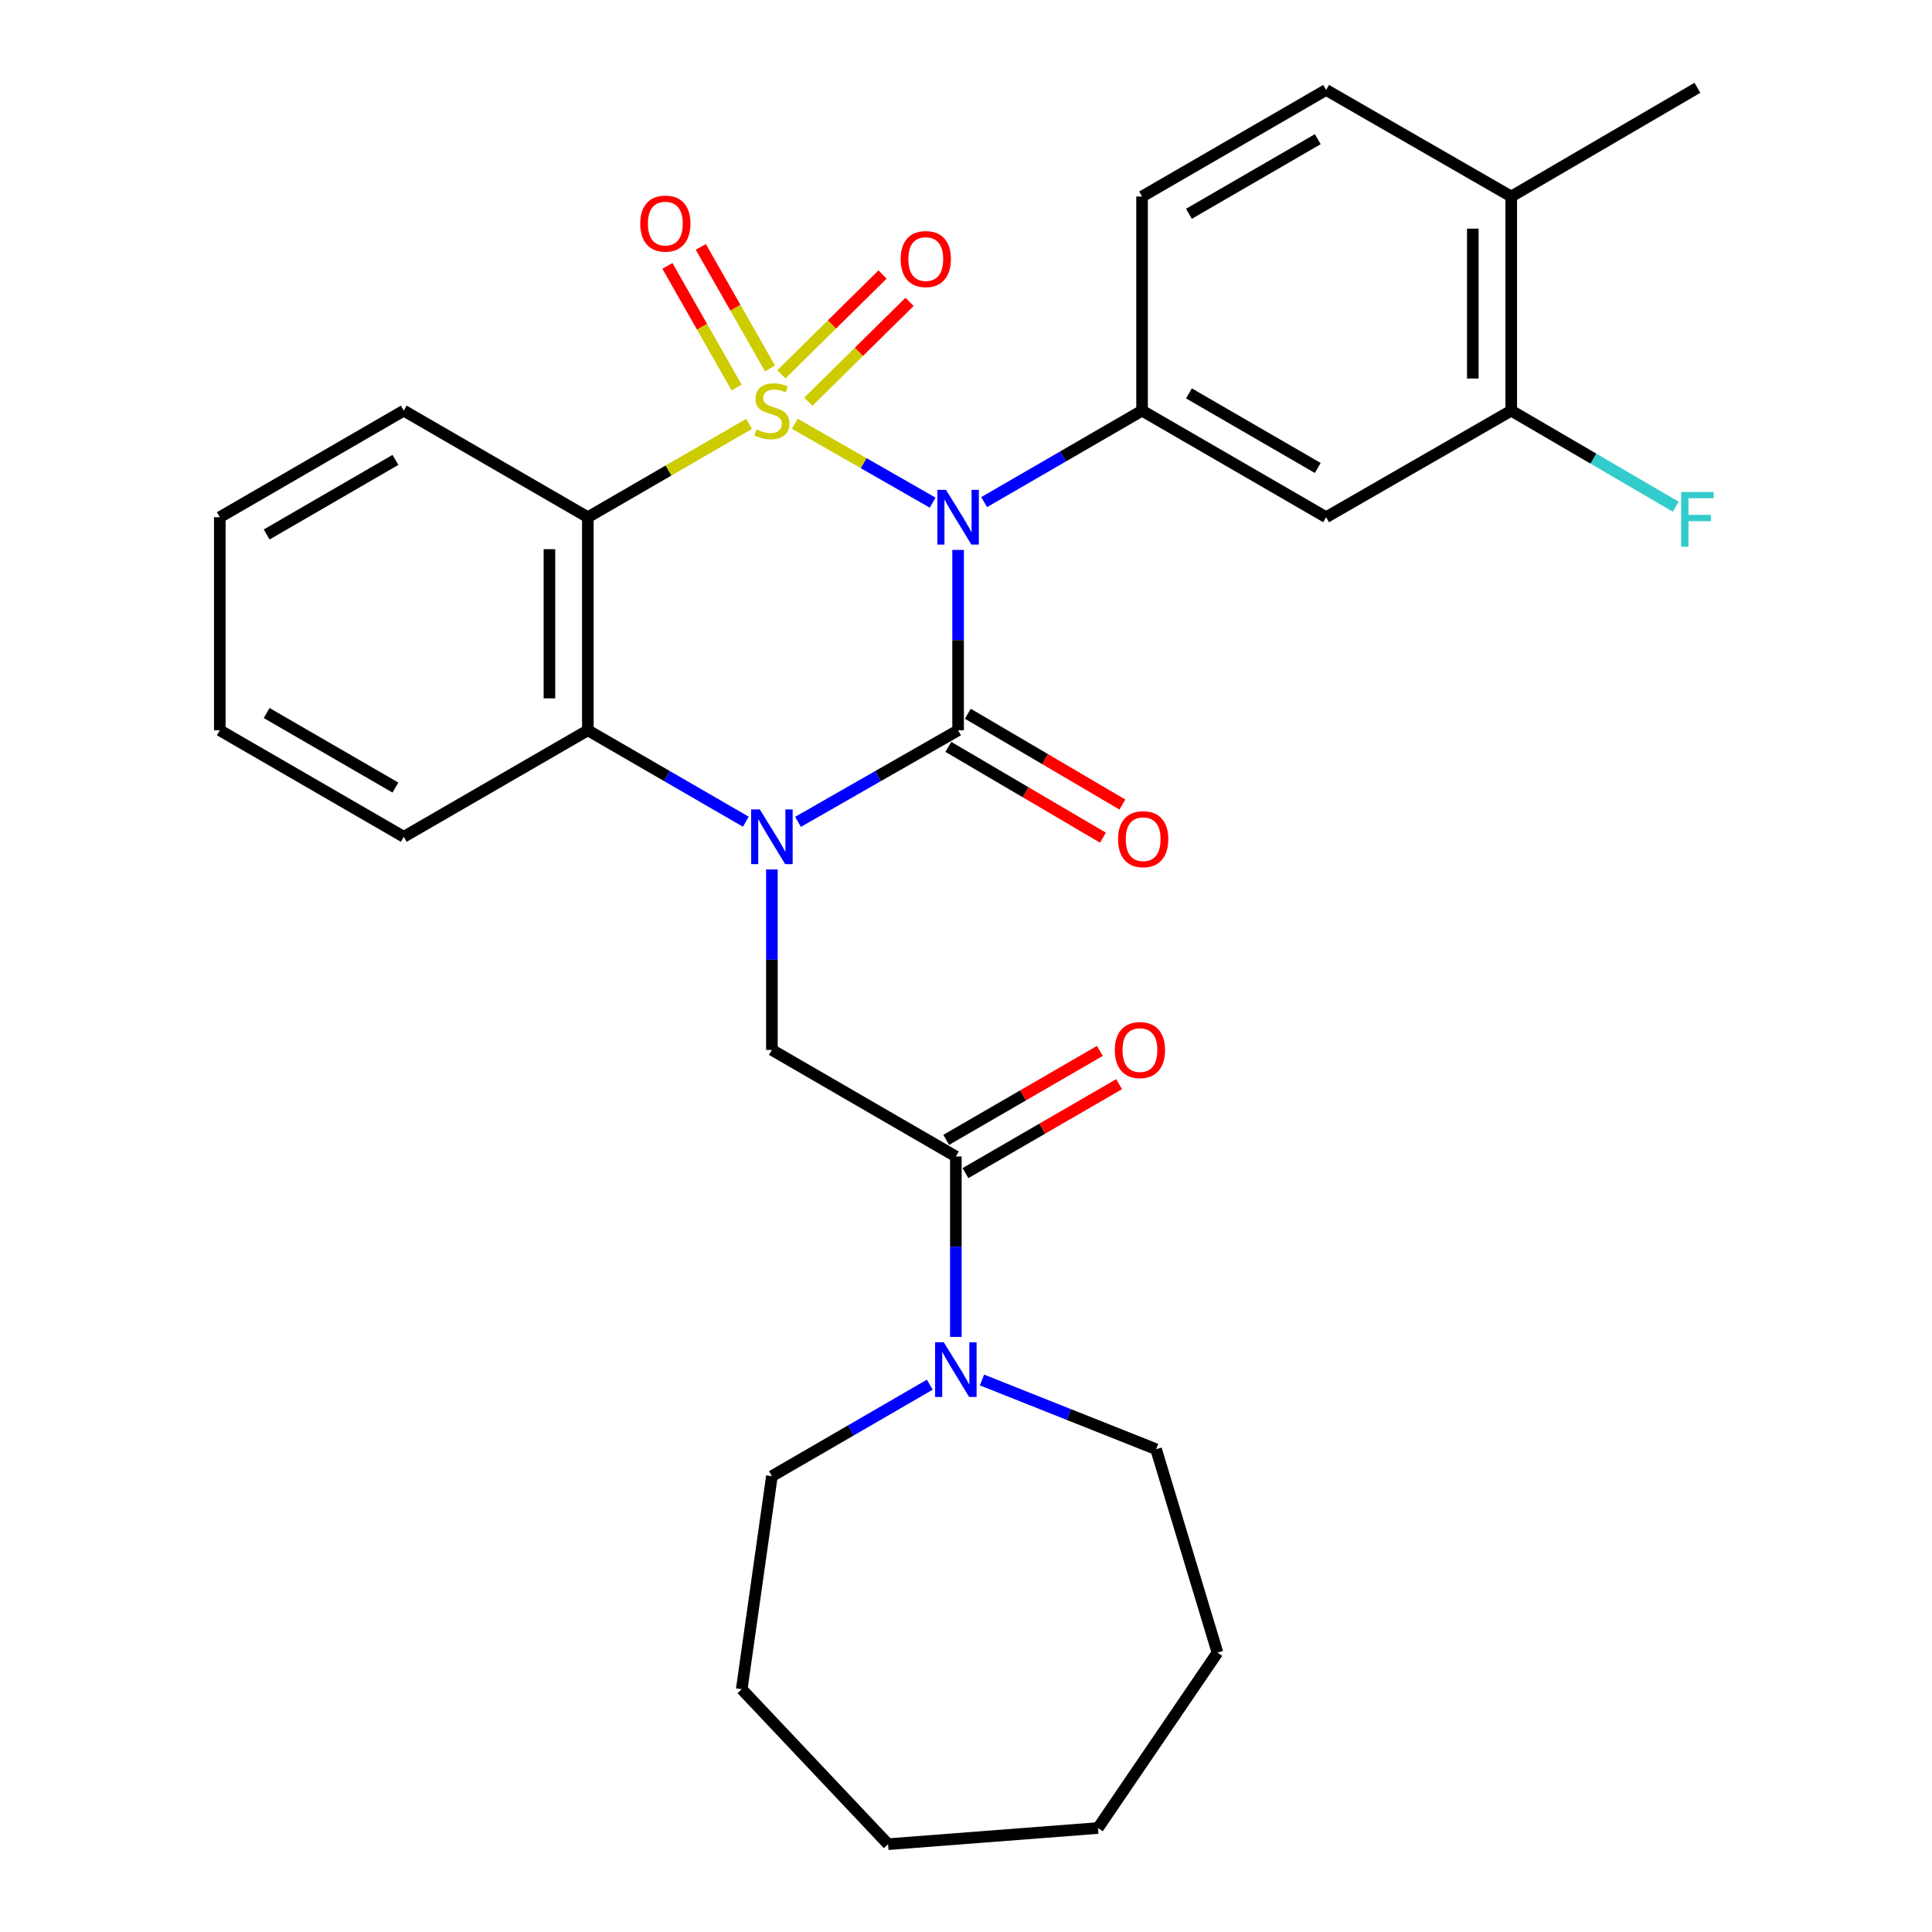 <?xml version='1.0' encoding='iso-8859-1'?>
<svg version='1.1' baseProfile='full'
              xmlns='http://www.w3.org/2000/svg'
                      xmlns:rdkit='http://www.rdkit.org/xml'
                      xmlns:xlink='http://www.w3.org/1999/xlink'
                  xml:space='preserve'
width='1000px' height='1000px' viewBox='0 0 1000 1000'>
<!-- END OF HEADER -->
<rect style='opacity:1.0;fill:#FFFFFF;stroke:none' width='1000' height='1000' x='0' y='0'> </rect>
<path class='bond-0' d='M 411.392,219.339 L 447.062,239.755' style='fill:none;fill-rule:evenodd;stroke:#CCCC00;stroke-width:6px;stroke-linecap:butt;stroke-linejoin:miter;stroke-opacity:1' />
<path class='bond-0' d='M 447.062,239.755 L 482.733,260.171' style='fill:none;fill-rule:evenodd;stroke:#0000FF;stroke-width:6px;stroke-linecap:butt;stroke-linejoin:miter;stroke-opacity:1' />
<path class='bond-3' d='M 387.704,219.403 L 345.986,243.557' style='fill:none;fill-rule:evenodd;stroke:#CCCC00;stroke-width:6px;stroke-linecap:butt;stroke-linejoin:miter;stroke-opacity:1' />
<path class='bond-3' d='M 345.986,243.557 L 304.269,267.711' style='fill:none;fill-rule:evenodd;stroke:#000000;stroke-width:6px;stroke-linecap:butt;stroke-linejoin:miter;stroke-opacity:1' />
<path class='bond-9' d='M 398.554,190.726 L 380.643,159.259' style='fill:none;fill-rule:evenodd;stroke:#CCCC00;stroke-width:6px;stroke-linecap:butt;stroke-linejoin:miter;stroke-opacity:1' />
<path class='bond-9' d='M 380.643,159.259 L 362.731,127.792' style='fill:none;fill-rule:evenodd;stroke:#FF0000;stroke-width:6px;stroke-linecap:butt;stroke-linejoin:miter;stroke-opacity:1' />
<path class='bond-9' d='M 381.269,200.565 L 363.358,169.098' style='fill:none;fill-rule:evenodd;stroke:#CCCC00;stroke-width:6px;stroke-linecap:butt;stroke-linejoin:miter;stroke-opacity:1' />
<path class='bond-9' d='M 363.358,169.098 L 345.447,137.631' style='fill:none;fill-rule:evenodd;stroke:#FF0000;stroke-width:6px;stroke-linecap:butt;stroke-linejoin:miter;stroke-opacity:1' />
<path class='bond-10' d='M 418.395,207.92 L 444.589,182.086' style='fill:none;fill-rule:evenodd;stroke:#CCCC00;stroke-width:6px;stroke-linecap:butt;stroke-linejoin:miter;stroke-opacity:1' />
<path class='bond-10' d='M 444.589,182.086 L 470.782,156.252' style='fill:none;fill-rule:evenodd;stroke:#FF0000;stroke-width:6px;stroke-linecap:butt;stroke-linejoin:miter;stroke-opacity:1' />
<path class='bond-10' d='M 404.429,193.759 L 430.623,167.925' style='fill:none;fill-rule:evenodd;stroke:#CCCC00;stroke-width:6px;stroke-linecap:butt;stroke-linejoin:miter;stroke-opacity:1' />
<path class='bond-10' d='M 430.623,167.925 L 456.816,142.092' style='fill:none;fill-rule:evenodd;stroke:#FF0000;stroke-width:6px;stroke-linecap:butt;stroke-linejoin:miter;stroke-opacity:1' />
<path class='bond-1' d='M 495.908,284.628 L 495.908,331.317' style='fill:none;fill-rule:evenodd;stroke:#0000FF;stroke-width:6px;stroke-linecap:butt;stroke-linejoin:miter;stroke-opacity:1' />
<path class='bond-1' d='M 495.908,331.317 L 495.908,378.005' style='fill:none;fill-rule:evenodd;stroke:#000000;stroke-width:6px;stroke-linecap:butt;stroke-linejoin:miter;stroke-opacity:1' />
<path class='bond-5' d='M 509.399,259.896 L 550.264,236.225' style='fill:none;fill-rule:evenodd;stroke:#0000FF;stroke-width:6px;stroke-linecap:butt;stroke-linejoin:miter;stroke-opacity:1' />
<path class='bond-5' d='M 550.264,236.225 L 591.13,212.553' style='fill:none;fill-rule:evenodd;stroke:#000000;stroke-width:6px;stroke-linecap:butt;stroke-linejoin:miter;stroke-opacity:1' />
<path class='bond-12' d='M 490.871,386.579 L 530.881,410.082' style='fill:none;fill-rule:evenodd;stroke:#000000;stroke-width:6px;stroke-linecap:butt;stroke-linejoin:miter;stroke-opacity:1' />
<path class='bond-12' d='M 530.881,410.082 L 570.89,433.585' style='fill:none;fill-rule:evenodd;stroke:#FF0000;stroke-width:6px;stroke-linecap:butt;stroke-linejoin:miter;stroke-opacity:1' />
<path class='bond-12' d='M 500.944,369.43 L 540.954,392.933' style='fill:none;fill-rule:evenodd;stroke:#000000;stroke-width:6px;stroke-linecap:butt;stroke-linejoin:miter;stroke-opacity:1' />
<path class='bond-12' d='M 540.954,392.933 L 580.964,416.436' style='fill:none;fill-rule:evenodd;stroke:#FF0000;stroke-width:6px;stroke-linecap:butt;stroke-linejoin:miter;stroke-opacity:1' />
<path class='bond-30' d='M 495.908,378.005 L 454.479,401.697' style='fill:none;fill-rule:evenodd;stroke:#000000;stroke-width:6px;stroke-linecap:butt;stroke-linejoin:miter;stroke-opacity:1' />
<path class='bond-30' d='M 454.479,401.697 L 413.051,425.389' style='fill:none;fill-rule:evenodd;stroke:#0000FF;stroke-width:6px;stroke-linecap:butt;stroke-linejoin:miter;stroke-opacity:1' />
<path class='bond-2' d='M 386.044,425.314 L 345.156,401.659' style='fill:none;fill-rule:evenodd;stroke:#0000FF;stroke-width:6px;stroke-linecap:butt;stroke-linejoin:miter;stroke-opacity:1' />
<path class='bond-2' d='M 345.156,401.659 L 304.269,378.005' style='fill:none;fill-rule:evenodd;stroke:#000000;stroke-width:6px;stroke-linecap:butt;stroke-linejoin:miter;stroke-opacity:1' />
<path class='bond-6' d='M 399.536,450.037 L 399.536,496.736' style='fill:none;fill-rule:evenodd;stroke:#0000FF;stroke-width:6px;stroke-linecap:butt;stroke-linejoin:miter;stroke-opacity:1' />
<path class='bond-6' d='M 399.536,496.736 L 399.536,543.435' style='fill:none;fill-rule:evenodd;stroke:#000000;stroke-width:6px;stroke-linecap:butt;stroke-linejoin:miter;stroke-opacity:1' />
<path class='bond-4' d='M 304.269,267.711 L 304.269,378.005' style='fill:none;fill-rule:evenodd;stroke:#000000;stroke-width:6px;stroke-linecap:butt;stroke-linejoin:miter;stroke-opacity:1' />
<path class='bond-4' d='M 284.38,284.255 L 284.38,361.461' style='fill:none;fill-rule:evenodd;stroke:#000000;stroke-width:6px;stroke-linecap:butt;stroke-linejoin:miter;stroke-opacity:1' />
<path class='bond-18' d='M 304.269,267.711 L 208.991,212.553' style='fill:none;fill-rule:evenodd;stroke:#000000;stroke-width:6px;stroke-linecap:butt;stroke-linejoin:miter;stroke-opacity:1' />
<path class='bond-20' d='M 304.269,378.005 L 208.991,433.119' style='fill:none;fill-rule:evenodd;stroke:#000000;stroke-width:6px;stroke-linecap:butt;stroke-linejoin:miter;stroke-opacity:1' />
<path class='bond-11' d='M 591.13,212.553 L 686.397,267.711' style='fill:none;fill-rule:evenodd;stroke:#000000;stroke-width:6px;stroke-linecap:butt;stroke-linejoin:miter;stroke-opacity:1' />
<path class='bond-11' d='M 615.386,203.615 L 682.073,242.225' style='fill:none;fill-rule:evenodd;stroke:#000000;stroke-width:6px;stroke-linecap:butt;stroke-linejoin:miter;stroke-opacity:1' />
<path class='bond-14' d='M 591.13,212.553 L 591.13,101.718' style='fill:none;fill-rule:evenodd;stroke:#000000;stroke-width:6px;stroke-linecap:butt;stroke-linejoin:miter;stroke-opacity:1' />
<path class='bond-7' d='M 399.536,543.435 L 494.747,598.593' style='fill:none;fill-rule:evenodd;stroke:#000000;stroke-width:6px;stroke-linecap:butt;stroke-linejoin:miter;stroke-opacity:1' />
<path class='bond-8' d='M 494.747,598.593 L 494.747,645.286' style='fill:none;fill-rule:evenodd;stroke:#000000;stroke-width:6px;stroke-linecap:butt;stroke-linejoin:miter;stroke-opacity:1' />
<path class='bond-8' d='M 494.747,645.286 L 494.747,691.98' style='fill:none;fill-rule:evenodd;stroke:#0000FF;stroke-width:6px;stroke-linecap:butt;stroke-linejoin:miter;stroke-opacity:1' />
<path class='bond-15' d='M 499.73,607.199 L 539.492,584.18' style='fill:none;fill-rule:evenodd;stroke:#000000;stroke-width:6px;stroke-linecap:butt;stroke-linejoin:miter;stroke-opacity:1' />
<path class='bond-15' d='M 539.492,584.18 L 579.255,561.16' style='fill:none;fill-rule:evenodd;stroke:#FF0000;stroke-width:6px;stroke-linecap:butt;stroke-linejoin:miter;stroke-opacity:1' />
<path class='bond-15' d='M 489.765,589.987 L 529.528,566.967' style='fill:none;fill-rule:evenodd;stroke:#000000;stroke-width:6px;stroke-linecap:butt;stroke-linejoin:miter;stroke-opacity:1' />
<path class='bond-15' d='M 529.528,566.967 L 569.291,543.948' style='fill:none;fill-rule:evenodd;stroke:#FF0000;stroke-width:6px;stroke-linecap:butt;stroke-linejoin:miter;stroke-opacity:1' />
<path class='bond-21' d='M 508.276,714.277 L 553.333,732.194' style='fill:none;fill-rule:evenodd;stroke:#0000FF;stroke-width:6px;stroke-linecap:butt;stroke-linejoin:miter;stroke-opacity:1' />
<path class='bond-21' d='M 553.333,732.194 L 598.39,750.112' style='fill:none;fill-rule:evenodd;stroke:#000000;stroke-width:6px;stroke-linecap:butt;stroke-linejoin:miter;stroke-opacity:1' />
<path class='bond-22' d='M 481.256,716.713 L 440.396,740.385' style='fill:none;fill-rule:evenodd;stroke:#0000FF;stroke-width:6px;stroke-linecap:butt;stroke-linejoin:miter;stroke-opacity:1' />
<path class='bond-22' d='M 440.396,740.385 L 399.536,764.056' style='fill:none;fill-rule:evenodd;stroke:#000000;stroke-width:6px;stroke-linecap:butt;stroke-linejoin:miter;stroke-opacity:1' />
<path class='bond-13' d='M 686.397,267.711 L 782.217,212.553' style='fill:none;fill-rule:evenodd;stroke:#000000;stroke-width:6px;stroke-linecap:butt;stroke-linejoin:miter;stroke-opacity:1' />
<path class='bond-19' d='M 782.217,212.553 L 824.792,237.412' style='fill:none;fill-rule:evenodd;stroke:#000000;stroke-width:6px;stroke-linecap:butt;stroke-linejoin:miter;stroke-opacity:1' />
<path class='bond-19' d='M 824.792,237.412 L 867.368,262.271' style='fill:none;fill-rule:evenodd;stroke:#33CCCC;stroke-width:6px;stroke-linecap:butt;stroke-linejoin:miter;stroke-opacity:1' />
<path class='bond-32' d='M 782.217,212.553 L 782.217,101.718' style='fill:none;fill-rule:evenodd;stroke:#000000;stroke-width:6px;stroke-linecap:butt;stroke-linejoin:miter;stroke-opacity:1' />
<path class='bond-32' d='M 762.328,195.928 L 762.328,118.343' style='fill:none;fill-rule:evenodd;stroke:#000000;stroke-width:6px;stroke-linecap:butt;stroke-linejoin:miter;stroke-opacity:1' />
<path class='bond-17' d='M 591.13,101.718 L 686.397,46.559' style='fill:none;fill-rule:evenodd;stroke:#000000;stroke-width:6px;stroke-linecap:butt;stroke-linejoin:miter;stroke-opacity:1' />
<path class='bond-17' d='M 615.386,110.656 L 682.073,72.045' style='fill:none;fill-rule:evenodd;stroke:#000000;stroke-width:6px;stroke-linecap:butt;stroke-linejoin:miter;stroke-opacity:1' />
<path class='bond-16' d='M 782.217,101.718 L 686.397,46.559' style='fill:none;fill-rule:evenodd;stroke:#000000;stroke-width:6px;stroke-linecap:butt;stroke-linejoin:miter;stroke-opacity:1' />
<path class='bond-23' d='M 782.217,101.718 L 878.577,45.455' style='fill:none;fill-rule:evenodd;stroke:#000000;stroke-width:6px;stroke-linecap:butt;stroke-linejoin:miter;stroke-opacity:1' />
<path class='bond-24' d='M 208.991,212.553 L 113.768,267.711' style='fill:none;fill-rule:evenodd;stroke:#000000;stroke-width:6px;stroke-linecap:butt;stroke-linejoin:miter;stroke-opacity:1' />
<path class='bond-24' d='M 204.676,238.037 L 138.02,276.647' style='fill:none;fill-rule:evenodd;stroke:#000000;stroke-width:6px;stroke-linecap:butt;stroke-linejoin:miter;stroke-opacity:1' />
<path class='bond-31' d='M 208.991,433.119 L 113.768,378.005' style='fill:none;fill-rule:evenodd;stroke:#000000;stroke-width:6px;stroke-linecap:butt;stroke-linejoin:miter;stroke-opacity:1' />
<path class='bond-31' d='M 204.67,407.638 L 138.014,369.059' style='fill:none;fill-rule:evenodd;stroke:#000000;stroke-width:6px;stroke-linecap:butt;stroke-linejoin:miter;stroke-opacity:1' />
<path class='bond-26' d='M 598.39,750.112 L 630.156,855.389' style='fill:none;fill-rule:evenodd;stroke:#000000;stroke-width:6px;stroke-linecap:butt;stroke-linejoin:miter;stroke-opacity:1' />
<path class='bond-27' d='M 399.536,764.056 L 383.923,874.328' style='fill:none;fill-rule:evenodd;stroke:#000000;stroke-width:6px;stroke-linecap:butt;stroke-linejoin:miter;stroke-opacity:1' />
<path class='bond-25' d='M 113.768,267.711 L 113.768,378.005' style='fill:none;fill-rule:evenodd;stroke:#000000;stroke-width:6px;stroke-linecap:butt;stroke-linejoin:miter;stroke-opacity:1' />
<path class='bond-29' d='M 630.156,855.389 L 568.314,946.181' style='fill:none;fill-rule:evenodd;stroke:#000000;stroke-width:6px;stroke-linecap:butt;stroke-linejoin:miter;stroke-opacity:1' />
<path class='bond-28' d='M 383.923,874.328 L 459.677,954.545' style='fill:none;fill-rule:evenodd;stroke:#000000;stroke-width:6px;stroke-linecap:butt;stroke-linejoin:miter;stroke-opacity:1' />
<path class='bond-33' d='M 459.677,954.545 L 568.314,946.181' style='fill:none;fill-rule:evenodd;stroke:#000000;stroke-width:6px;stroke-linecap:butt;stroke-linejoin:miter;stroke-opacity:1' />
<path  class='atom-0' d='M 391.536 222.273
Q 391.856 222.393, 393.176 222.953
Q 394.496 223.513, 395.936 223.873
Q 397.416 224.193, 398.856 224.193
Q 401.536 224.193, 403.096 222.913
Q 404.656 221.593, 404.656 219.313
Q 404.656 217.753, 403.856 216.793
Q 403.096 215.833, 401.896 215.313
Q 400.696 214.793, 398.696 214.193
Q 396.176 213.433, 394.656 212.713
Q 393.176 211.993, 392.096 210.473
Q 391.056 208.953, 391.056 206.393
Q 391.056 202.833, 393.456 200.633
Q 395.896 198.433, 400.696 198.433
Q 403.976 198.433, 407.696 199.993
L 406.776 203.073
Q 403.376 201.673, 400.816 201.673
Q 398.056 201.673, 396.536 202.833
Q 395.016 203.953, 395.056 205.913
Q 395.056 207.433, 395.816 208.353
Q 396.616 209.273, 397.736 209.793
Q 398.896 210.313, 400.816 210.913
Q 403.376 211.713, 404.896 212.513
Q 406.416 213.313, 407.496 214.953
Q 408.616 216.553, 408.616 219.313
Q 408.616 223.233, 405.976 225.353
Q 403.376 227.433, 399.016 227.433
Q 396.496 227.433, 394.576 226.873
Q 392.696 226.353, 390.456 225.433
L 391.536 222.273
' fill='#CCCC00'/>
<path  class='atom-1' d='M 489.648 253.551
L 498.928 268.551
Q 499.848 270.031, 501.328 272.711
Q 502.808 275.391, 502.888 275.551
L 502.888 253.551
L 506.648 253.551
L 506.648 281.871
L 502.768 281.871
L 492.808 265.471
Q 491.648 263.551, 490.408 261.351
Q 489.208 259.151, 488.848 258.471
L 488.848 281.871
L 485.168 281.871
L 485.168 253.551
L 489.648 253.551
' fill='#0000FF'/>
<path  class='atom-3' d='M 393.276 418.959
L 402.556 433.959
Q 403.476 435.439, 404.956 438.119
Q 406.436 440.799, 406.516 440.959
L 406.516 418.959
L 410.276 418.959
L 410.276 447.279
L 406.396 447.279
L 396.436 430.879
Q 395.276 428.959, 394.036 426.759
Q 392.836 424.559, 392.476 423.879
L 392.476 447.279
L 388.796 447.279
L 388.796 418.959
L 393.276 418.959
' fill='#0000FF'/>
<path  class='atom-9' d='M 488.487 694.738
L 497.767 709.738
Q 498.687 711.218, 500.167 713.898
Q 501.647 716.578, 501.727 716.738
L 501.727 694.738
L 505.487 694.738
L 505.487 723.058
L 501.607 723.058
L 491.647 706.658
Q 490.487 704.738, 489.247 702.538
Q 488.047 700.338, 487.687 699.658
L 487.687 723.058
L 484.007 723.058
L 484.007 694.738
L 488.487 694.738
' fill='#0000FF'/>
<path  class='atom-10' d='M 331.378 115.731
Q 331.378 108.931, 334.738 105.131
Q 338.098 101.331, 344.378 101.331
Q 350.658 101.331, 354.018 105.131
Q 357.378 108.931, 357.378 115.731
Q 357.378 122.611, 353.978 126.531
Q 350.578 130.411, 344.378 130.411
Q 338.138 130.411, 334.738 126.531
Q 331.378 122.651, 331.378 115.731
M 344.378 127.211
Q 348.698 127.211, 351.018 124.331
Q 353.378 121.411, 353.378 115.731
Q 353.378 110.171, 351.018 107.371
Q 348.698 104.531, 344.378 104.531
Q 340.058 104.531, 337.698 107.331
Q 335.378 110.131, 335.378 115.731
Q 335.378 121.451, 337.698 124.331
Q 340.058 127.211, 344.378 127.211
' fill='#FF0000'/>
<path  class='atom-11' d='M 466.179 134.084
Q 466.179 127.284, 469.539 123.484
Q 472.899 119.684, 479.179 119.684
Q 485.459 119.684, 488.819 123.484
Q 492.179 127.284, 492.179 134.084
Q 492.179 140.964, 488.779 144.884
Q 485.379 148.764, 479.179 148.764
Q 472.939 148.764, 469.539 144.884
Q 466.179 141.004, 466.179 134.084
M 479.179 145.564
Q 483.499 145.564, 485.819 142.684
Q 488.179 139.764, 488.179 134.084
Q 488.179 128.524, 485.819 125.724
Q 483.499 122.884, 479.179 122.884
Q 474.859 122.884, 472.499 125.684
Q 470.179 128.484, 470.179 134.084
Q 470.179 139.804, 472.499 142.684
Q 474.859 145.564, 479.179 145.564
' fill='#FF0000'/>
<path  class='atom-13' d='M 578.705 434.359
Q 578.705 427.559, 582.065 423.759
Q 585.425 419.959, 591.705 419.959
Q 597.985 419.959, 601.345 423.759
Q 604.705 427.559, 604.705 434.359
Q 604.705 441.239, 601.305 445.159
Q 597.905 449.039, 591.705 449.039
Q 585.465 449.039, 582.065 445.159
Q 578.705 441.279, 578.705 434.359
M 591.705 445.839
Q 596.025 445.839, 598.345 442.959
Q 600.705 440.039, 600.705 434.359
Q 600.705 428.799, 598.345 425.999
Q 596.025 423.159, 591.705 423.159
Q 587.385 423.159, 585.025 425.959
Q 582.705 428.759, 582.705 434.359
Q 582.705 440.079, 585.025 442.959
Q 587.385 445.839, 591.705 445.839
' fill='#FF0000'/>
<path  class='atom-16' d='M 577.025 543.515
Q 577.025 536.715, 580.385 532.915
Q 583.745 529.115, 590.025 529.115
Q 596.305 529.115, 599.665 532.915
Q 603.025 536.715, 603.025 543.515
Q 603.025 550.395, 599.625 554.315
Q 596.225 558.195, 590.025 558.195
Q 583.785 558.195, 580.385 554.315
Q 577.025 550.435, 577.025 543.515
M 590.025 554.995
Q 594.345 554.995, 596.665 552.115
Q 599.025 549.195, 599.025 543.515
Q 599.025 537.955, 596.665 535.155
Q 594.345 532.315, 590.025 532.315
Q 585.705 532.315, 583.345 535.115
Q 581.025 537.915, 581.025 543.515
Q 581.025 549.235, 583.345 552.115
Q 585.705 554.995, 590.025 554.995
' fill='#FF0000'/>
<path  class='atom-20' d='M 870.157 254.656
L 886.997 254.656
L 886.997 257.896
L 873.957 257.896
L 873.957 266.496
L 885.557 266.496
L 885.557 269.776
L 873.957 269.776
L 873.957 282.976
L 870.157 282.976
L 870.157 254.656
' fill='#33CCCC'/>
</svg>
